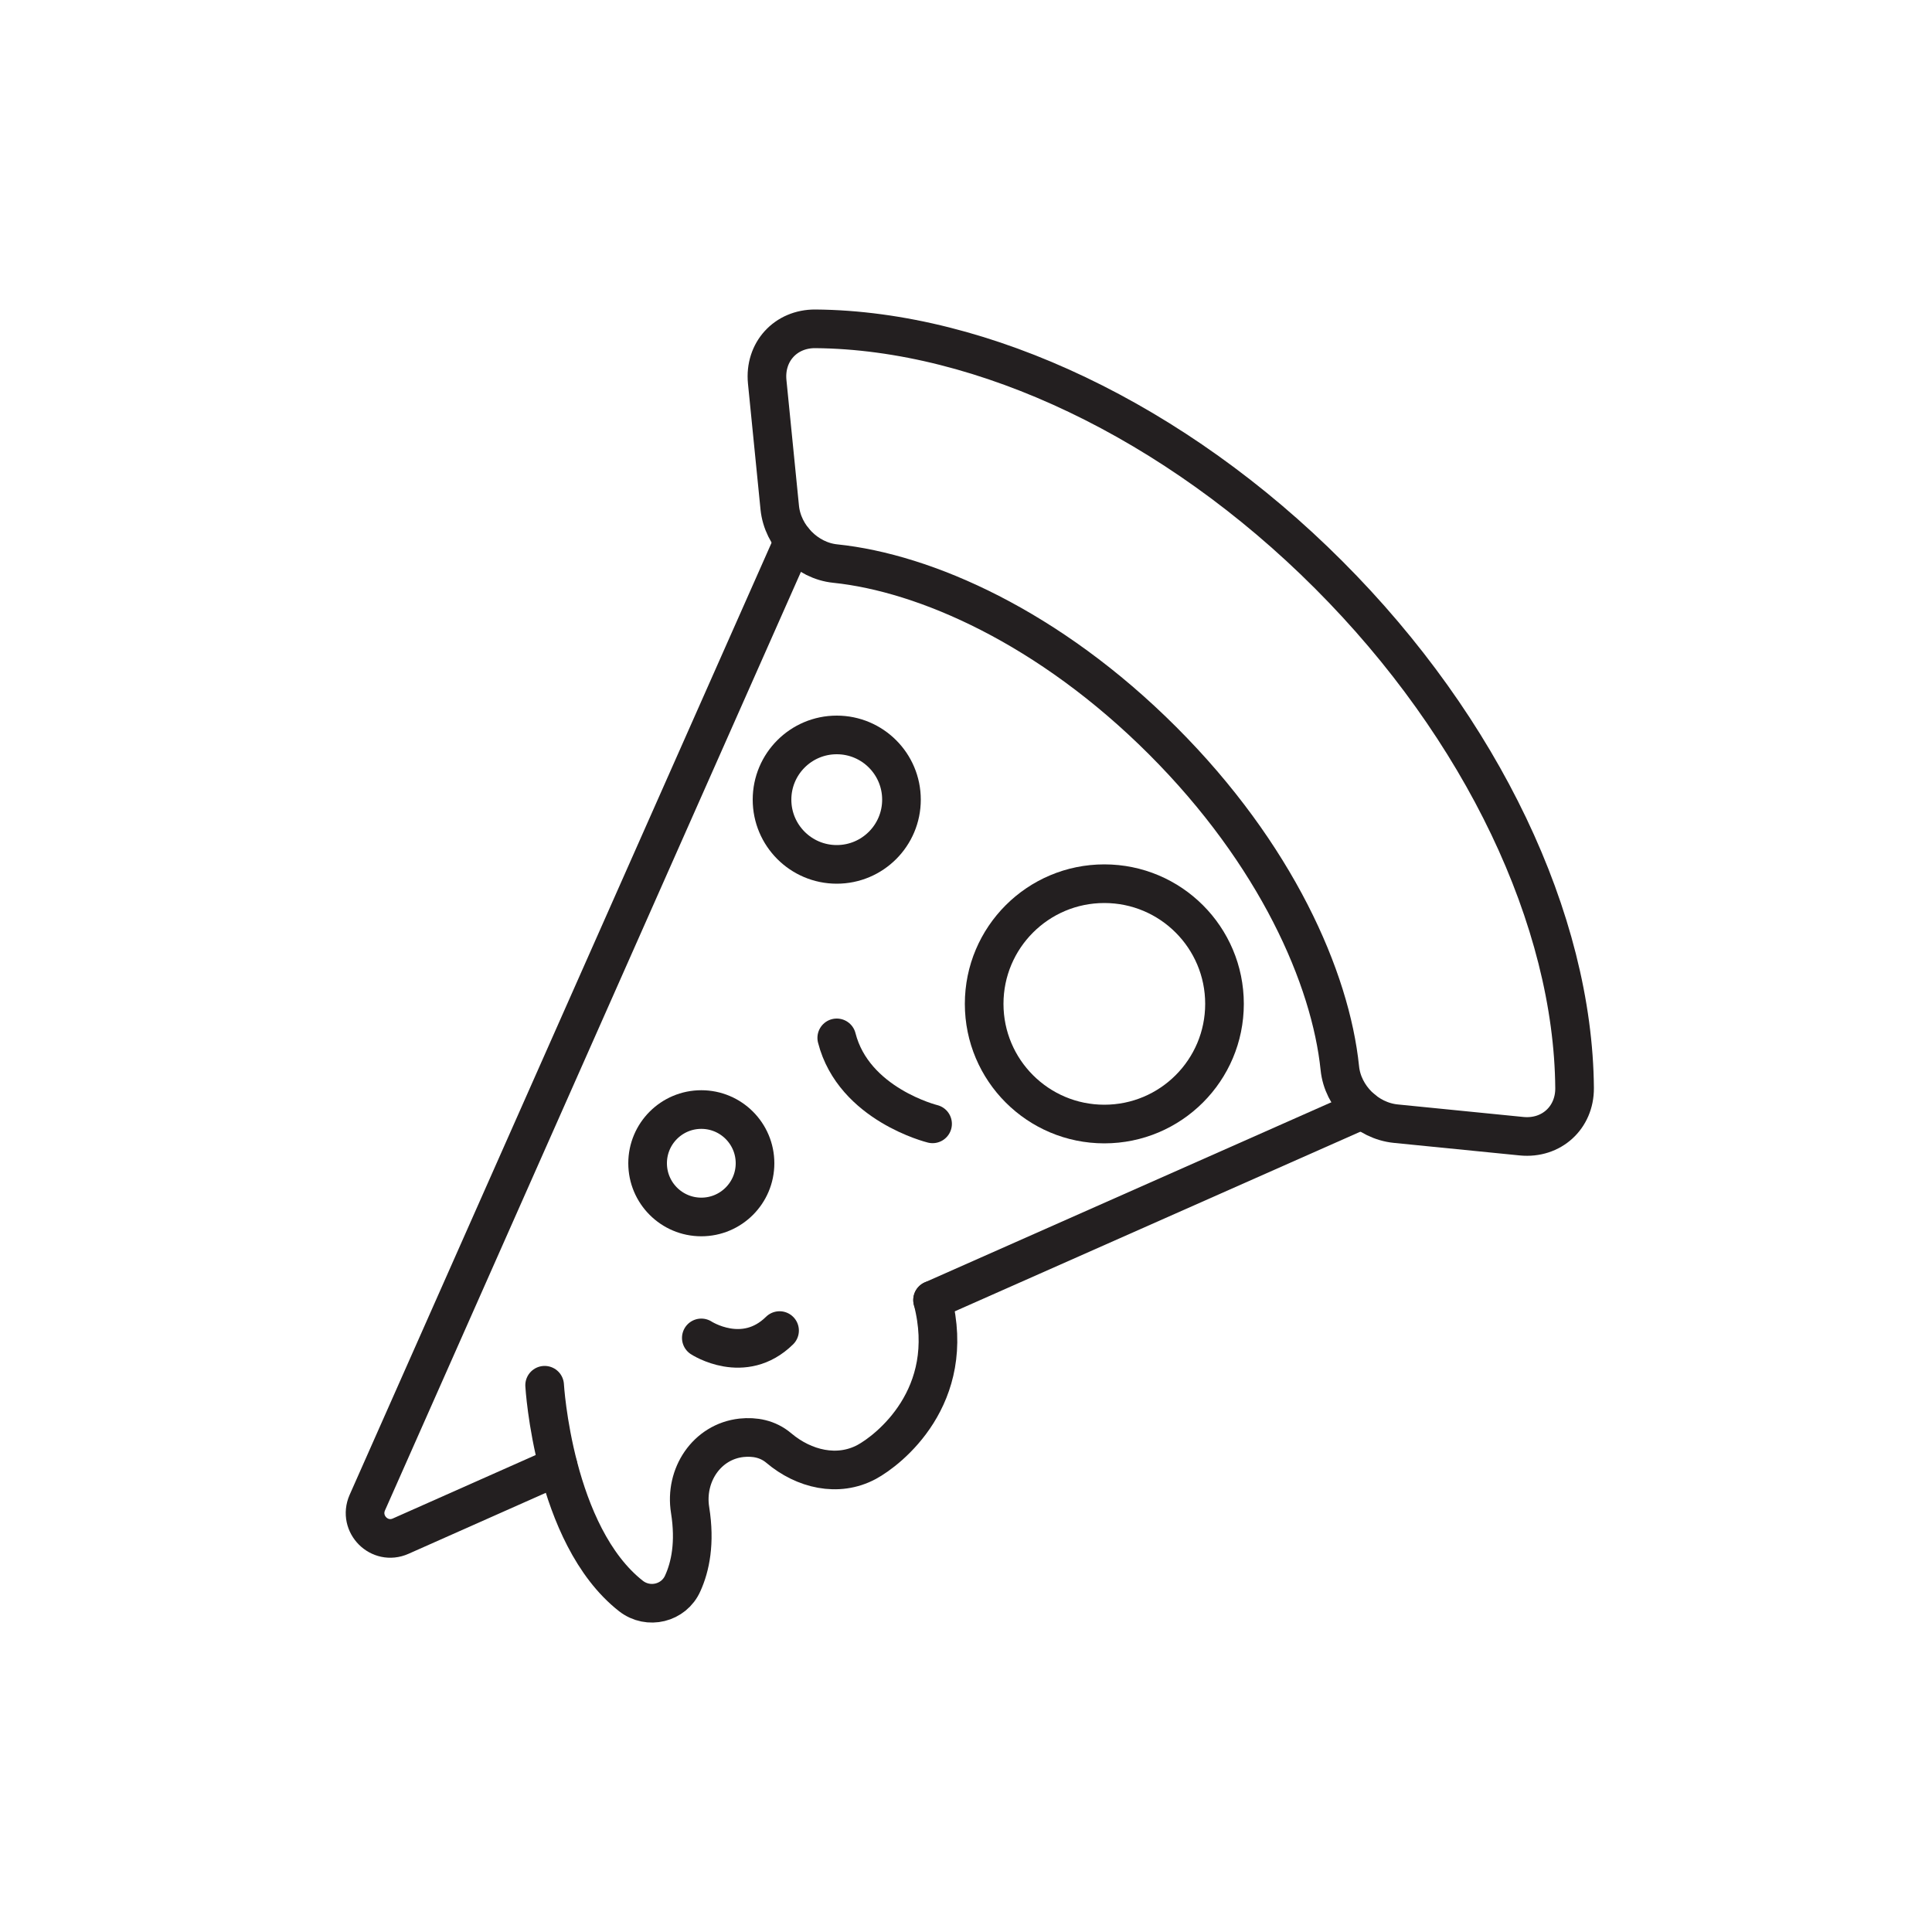 <?xml version="1.0" encoding="UTF-8"?> <svg xmlns="http://www.w3.org/2000/svg" id="Layer_1" viewBox="0 0 100 100"><defs><style>.cls-1{fill:none;stroke:#231f20;stroke-linecap:round;stroke-linejoin:round;stroke-width:2px;}</style></defs><path class="cls-1" d="M68.77,29.75c7.95,7.95,12.66,17.89,12.73,26.57,.01,1.53-1.2,2.64-2.74,2.49l-6.52-.65c-1.47-.15-2.74-1.39-2.89-2.87-.48-4.66-3.29-11.07-9.17-16.95-5.88-5.88-12.3-8.69-16.95-9.17-1.47-.15-2.72-1.42-2.87-2.89l-.65-6.52c-.15-1.54,.95-2.75,2.49-2.74,8.68,.07,18.62,4.77,26.57,12.73Z"></path><path class="cls-1" d="M28.89,75.89l-8.15,3.62c-1.1,.49-2.21-.63-1.73-1.73L41.08,27.98"></path><line class="cls-1" x1="70.53" y1="57.43" x2="48.27" y2="67.29"></line><circle class="cls-1" cx="43.31" cy="41.39" r="3.35"></circle><circle class="cls-1" cx="57.16" cy="51.96" r="6.22"></circle><circle class="cls-1" cx="36.3" cy="60.21" r="2.78"></circle><path class="cls-1" d="M48.27,67.29c1.3,5.01-2.3,7.78-3.41,8.38-1.49,.8-3.25,.38-4.55-.72-.57-.48-1.25-.6-1.93-.53-1.81,.2-2.95,1.95-2.66,3.74,.27,1.7,.01,2.93-.38,3.79-.46,1.04-1.78,1.36-2.68,.66-4.02-3.15-4.47-10.91-4.47-10.91"></path><path class="cls-1" d="M36.3,69.25s2.2,1.44,4.05-.38"></path><path class="cls-1" d="M48.27,58.17s-4.08-1-4.96-4.45"></path></svg> 